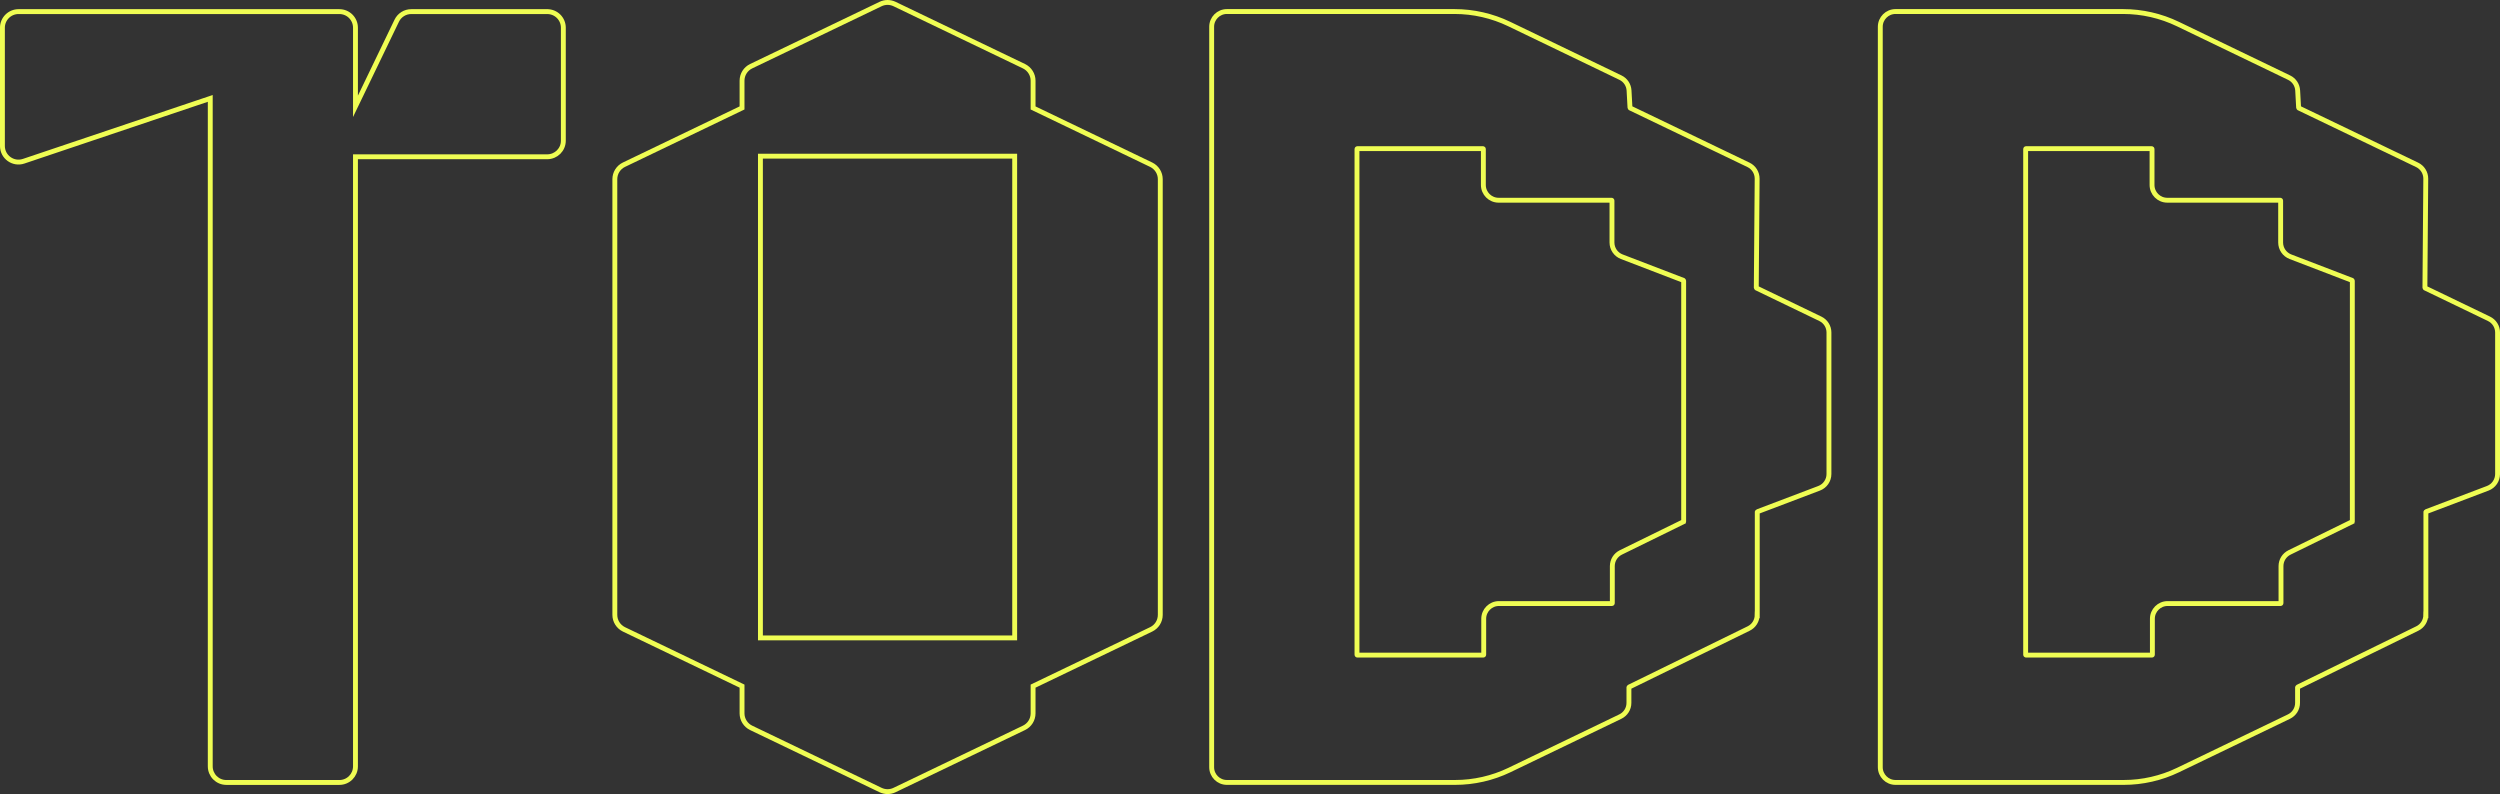 <?xml version="1.0" encoding="UTF-8"?>
<svg id="Layer_2" data-name="Layer 2" xmlns="http://www.w3.org/2000/svg" viewBox="0 0 639.93 203.26">
  <rect x="0" y="0" width="639.93" height="203.26" fill="#333333" stroke="none"/>
  <defs>
    <style>
      .cls-1 {
        fill: none;
        stroke: #effd53;
        stroke-miterlimit: 10;
        stroke-width: 1.25px;
      }
    </style>
  </defs>
  <g id="DESIGN">
    <g>
      <path class="cls-1" d="M620.96,157.39v-26.33s.03-.08.07-.09l15.76-5.98c1.51-.57,2.52-2.03,2.52-3.65v-36.23c0-1.5-.86-2.86-2.21-3.51l-16.33-7.87s-.06-.05-.06-.09l.22-27.89c.01-1.51-.85-2.89-2.21-3.55l-30.28-14.55s-.06-.05-.06-.09l-.24-4.39c-.08-1.42-.92-2.69-2.2-3.3l-28.45-13.71c-4.38-2.11-9.18-3.21-14.04-3.21h-58.25c-2.15,0-3.9,1.75-3.9,3.9v189.53c0,2.15,1.75,3.9,3.9,3.9h58.41c4.81,0,9.57-1.09,13.9-3.17l28.39-13.68c1.35-.65,2.21-2.01,2.21-3.51v-3.97s.02-.07.06-.09l30.59-14.98c1.34-.65,2.18-2.01,2.18-3.5ZM602.07,133.55l-16.02,7.86c-1.34.66-2.18,2.01-2.18,3.5v9.48c0,.06-.05.1-.1.1h-28.92c-2.15,0-3.9,1.75-3.9,3.9v9.2c0,.06-.05.1-.1.1h-32.24c-.06,0-.1-.05-.1-.1V38.15c0-.06.05-.1.1-.1h32.15c.06,0,.1.05.1.1v9.2c0,2.15,1.75,3.9,3.9,3.9h28.92c.06,0,.1.05.1.1v10.72c0,1.61.99,3.06,2.5,3.64l15.79,6.06s.06.05.06.09v61.59s-.02.07-.06.09Z"/>
      <path class="cls-1" d="M449.81,157.39v-26.33s.03-.08.07-.09l15.76-5.98c1.51-.57,2.52-2.03,2.52-3.65v-36.23c0-1.5-.86-2.86-2.21-3.51l-16.33-7.87s-.06-.05-.06-.09l.22-27.89c.01-1.51-.85-2.89-2.21-3.55l-30.28-14.55s-.06-.05-.06-.09l-.24-4.39c-.08-1.42-.92-2.69-2.2-3.3l-28.45-13.71c-4.38-2.11-9.18-3.21-14.04-3.21h-58.25c-2.15,0-3.9,1.75-3.9,3.9v189.53c0,2.15,1.75,3.9,3.9,3.9h58.41c4.81,0,9.57-1.09,13.9-3.17l28.39-13.68c1.35-.65,2.21-2.01,2.21-3.51v-3.97s.02-.07.06-.09l30.59-14.98c1.34-.65,2.18-2.01,2.18-3.5ZM430.91,133.55l-16.02,7.86c-1.34.66-2.18,2.01-2.18,3.5v9.48c0,.06-.05.1-.1.1h-28.92c-2.15,0-3.9,1.75-3.9,3.9v9.2c0,.06-.05.1-.1.1h-32.24c-.06,0-.1-.05-.1-.1V38.15c0-.06.05-.1.1-.1h32.15c.06,0,.1.05.1.1v9.2c0,2.15,1.75,3.9,3.9,3.9h28.92c.06,0,.1.05.1.1v10.72c0,1.61.99,3.06,2.5,3.64l15.79,6.06s.06.05.06.09v61.59s-.02.07-.06.09Z"/>
      <path class="cls-1" d="M264.44,27.63v-6.97c0-1.58-.91-3.02-2.33-3.71L228.97,1.03c-1.13-.54-2.44-.54-3.56,0l-33.14,15.92c-1.43.69-2.33,2.13-2.33,3.71v6.97l-30.23,14.53c-1.43.69-2.33,2.13-2.33,3.71v111.52c0,1.58.91,3.02,2.33,3.71l30.23,14.53v6.97c0,1.58.91,3.02,2.33,3.71l33.14,15.92c1.13.54,2.44.54,3.56,0l33.14-15.92c1.43-.69,2.33-2.13,2.33-3.71v-6.97l30.23-14.53c1.43-.69,2.33-2.13,2.33-3.71V45.87c0-1.58-.91-3.02-2.33-3.71l-30.23-14.53ZM259.73,163.29h-65.08V39.97h65.08v123.31Z"/>
      <path class="cls-1" d="M140.08,2.97h-34.81c-1.58,0-3.02.9-3.71,2.32l-10.57,21.93V7.09c0-2.27-1.84-4.12-4.12-4.12H4.74C2.47,2.98.62,4.82.62,7.09v30.28c0,2.81,2.76,4.8,5.43,3.9l47.77-16.08v170.98c0,2.27,1.84,4.12,4.12,4.12h28.93c2.27,0,4.12-1.84,4.12-4.12V40.13h49.09c2.27,0,4.12-1.83,4.12-4.11V7.09c0-2.27-1.84-4.12-4.12-4.12Z"/>
    </g>
  </g>
</svg>